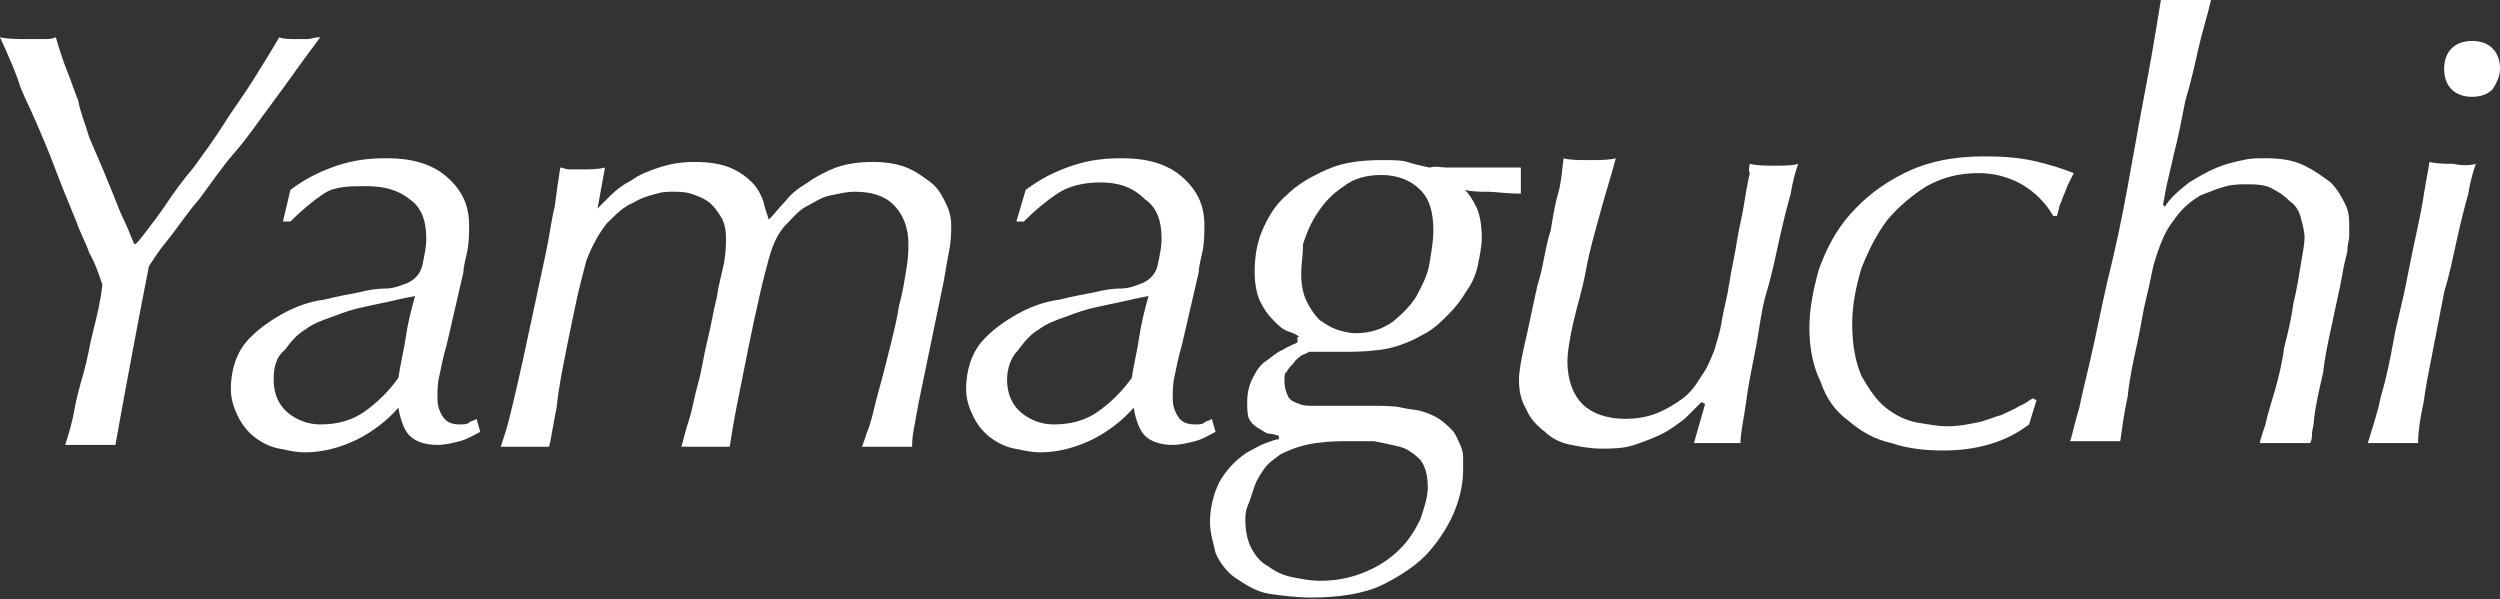 <?xml version="1.0" encoding="utf-8"?>
<!-- Generator: Adobe Illustrator 27.0.1, SVG Export Plug-In . SVG Version: 6.00 Build 0)  -->
<svg version="1.1" id="レイヤー_1" xmlns="http://www.w3.org/2000/svg" xmlns:xlink="http://www.w3.org/1999/xlink" x="0px"
	 y="0px" viewBox="0 0 134.3 32.2" style="enable-background:new 0 0 134.3 32.2;" xml:space="preserve">
<rect x="0" y="0" width="134.3" height="32.2" fill="#333333" stroke="none"/>
<style type="text/css">
	.st0{fill:#FFFFFF;}
</style>
<path class="st0" d="M7.8,12.5c0.3-0.4,0.7-0.9,1.1-1.5c0.4-0.6,0.9-1.3,1.5-2c0.5-0.7,1.1-1.5,1.6-2.3c0.5-0.8,1.1-1.6,1.6-2.4
	c0.5-0.8,1-1.6,1.4-2.3c0.2,0.1,0.6,0.1,1,0.1c0.1,0,0.3,0,0.5,0c0.2,0,0.4-0.1,0.7-0.1c-0.2,0.3-0.6,0.8-1.1,1.5
	c-0.5,0.7-1,1.4-1.6,2.2c-0.6,0.8-1.2,1.7-1.9,2.5s-1.3,1.7-1.9,2.5C10,11.5,9.5,12.3,9,12.9c-0.5,0.6-0.8,1.1-1,1.4
	c-0.3,1.5-0.6,3.1-0.9,4.7c-0.3,1.6-0.6,3.2-0.9,4.9c-0.2,0-0.4,0-0.6,0c-0.2,0-0.5,0-0.7,0s-0.5,0-0.8,0s-0.4,0-0.6,0
	c0.2-0.6,0.4-1.3,0.5-1.9s0.3-1.3,0.5-2s0.3-1.4,0.5-2.2c0.2-0.8,0.4-1.6,0.5-2.5c-0.2-0.6-0.4-1.2-0.7-1.7
	c-0.2-0.6-0.5-1.1-0.7-1.7c-0.5-1.2-0.9-2.2-1.2-3C2.6,8.1,2.3,7.4,2,6.7c-0.3-0.7-0.6-1.3-0.9-2C0.9,4,0.5,3.1,0,2
	c0.4,0.1,1,0.1,1.6,0.1c0.3,0,0.5,0,0.7,0C2.6,2.1,2.8,2.1,3,2c0.2,0.7,0.4,1.3,0.6,1.8c0.2,0.5,0.4,1.1,0.6,1.6
	C4.3,6,4.6,6.7,4.8,7.4C5.1,8.1,5.5,9,5.9,10c0.3,0.7,0.5,1.3,0.7,1.7c0.2,0.4,0.4,0.9,0.6,1.4h0.1C7.3,13.1,7.5,12.9,7.8,12.5z"/>
<path class="st0" d="M15.6,10.2c0.8-0.6,1.6-1,2.5-1.3s1.7-0.4,2.7-0.4c1.3,0,2.4,0.3,3.2,1c0.8,0.7,1.2,1.5,1.2,2.6
	c0,0.4,0,0.9-0.1,1.4s-0.2,0.8-0.2,1.1l-0.9,3.9c-0.2,0.7-0.3,1.2-0.4,1.7c-0.1,0.4-0.1,0.8-0.1,1.2c0,0.4,0.1,0.7,0.3,1
	c0.2,0.3,0.5,0.4,0.9,0.4c0.2,0,0.4,0,0.5-0.1c0.1-0.1,0.3-0.1,0.4-0.2l0.2,0.7c-0.4,0.2-0.7,0.4-1.1,0.5c-0.4,0.1-0.8,0.2-1.2,0.2
	c-0.7,0-1.2-0.2-1.5-0.5s-0.5-0.9-0.6-1.5c-0.6,0.7-1.4,1.3-2.2,1.7s-1.8,0.7-2.8,0.7c-0.5,0-0.9-0.1-1.4-0.2s-0.9-0.3-1.3-0.6
	c-0.4-0.3-0.7-0.7-0.9-1.1c-0.2-0.4-0.4-0.9-0.4-1.5c0-1,0.3-1.9,0.8-2.5s1.2-1.1,1.9-1.5c0.7-0.4,1.5-0.7,2.3-0.8
	c0.8-0.2,1.4-0.3,1.9-0.4c0.4-0.1,0.9-0.2,1.4-0.2s0.9-0.2,1.2-0.3c0.4-0.2,0.7-0.5,0.8-1c0.1-0.5,0.2-0.9,0.2-1.4
	c0-1-0.3-1.7-0.9-2.1c-0.6-0.5-1.4-0.7-2.3-0.7S18,10,17.4,10.4c-0.6,0.4-1.2,0.9-1.8,1.5h-0.4L15.6,10.2z M14.7,20.4
	c0,0.8,0.3,1.4,0.8,1.8c0.5,0.4,1.1,0.6,1.7,0.6c0.9,0,1.7-0.2,2.4-0.7s1.3-1.1,1.8-1.8c0.1-0.7,0.3-1.5,0.4-2.2
	c0.1-0.7,0.3-1.5,0.5-2.2c-0.5,0.1-1,0.2-1.4,0.3c-0.5,0.1-0.9,0.2-1.4,0.3c-0.5,0.1-1.1,0.3-1.6,0.5c-0.6,0.2-1.1,0.4-1.5,0.7
	c-0.5,0.3-0.8,0.7-1.1,1.1C14.8,19.2,14.7,19.8,14.7,20.4z"/>
<path class="st0" d="M32.1,11.2c0.2-0.2,0.4-0.4,0.7-0.7c0.3-0.3,0.7-0.6,1.1-0.8c0.4-0.3,0.9-0.5,1.5-0.7c0.6-0.2,1.2-0.3,1.9-0.3
	c0.8,0,1.4,0.1,1.9,0.3c0.5,0.2,0.9,0.5,1.2,0.8c0.3,0.3,0.5,0.7,0.6,1c0.1,0.4,0.2,0.7,0.3,1c0.3-0.3,0.6-0.7,0.9-1
	c0.3-0.4,0.7-0.7,1.2-1c0.4-0.3,1-0.6,1.5-0.8c0.6-0.2,1.2-0.3,2-0.3c0.7,0,1.3,0.1,1.8,0.3c0.5,0.2,0.9,0.5,1.3,0.8
	c0.4,0.3,0.6,0.7,0.8,1.1c0.2,0.4,0.3,0.8,0.3,1.2c0,0.3,0,0.8-0.1,1.3c-0.1,0.5-0.2,1.1-0.3,1.7l-1.2,5.8c-0.2,0.9-0.3,1.6-0.4,2.1
	c-0.1,0.5-0.1,0.8-0.1,1c-0.2,0-0.4,0-0.6,0c-0.2,0-0.4,0-0.7,0c-0.2,0-0.5,0-0.7,0c-0.2,0-0.5,0-0.7,0c0.1-0.2,0.2-0.6,0.4-1.1
	c0.2-0.6,0.3-1.2,0.5-1.9c0.2-0.7,0.4-1.5,0.6-2.3c0.2-0.8,0.4-1.6,0.5-2.3c0.2-0.7,0.3-1.4,0.4-2c0.1-0.6,0.1-1,0.1-1.3
	c0-0.9-0.3-1.6-0.8-2.1c-0.5-0.5-1.2-0.7-2.1-0.7c-0.4,0-0.8,0.1-1.3,0.2c-0.5,0.1-0.9,0.4-1.3,0.6s-0.8,0.7-1.2,1.1
	c-0.4,0.5-0.6,1-0.8,1.7c-0.1,0.4-0.3,1.1-0.5,2c-0.2,0.9-0.4,1.8-0.6,2.8c-0.2,1-0.4,2-0.6,3c-0.2,1-0.3,1.7-0.4,2.3
	c-0.2,0-0.4,0-0.6,0c-0.2,0-0.4,0-0.6,0c-0.2,0-0.5,0-0.7,0c-0.2,0-0.5,0-0.7,0c0.1-0.3,0.2-0.8,0.4-1.4c0.2-0.6,0.3-1.3,0.5-2
	c0.2-0.7,0.3-1.5,0.5-2.3c0.2-0.8,0.3-1.5,0.5-2.3c0.1-0.7,0.3-1.4,0.4-1.9c0.1-0.6,0.1-1,0.1-1.3c0-0.5-0.1-0.9-0.3-1.2
	s-0.4-0.6-0.7-0.8c-0.3-0.2-0.6-0.3-0.9-0.4c-0.3-0.1-0.7-0.1-1-0.1c-0.2,0-0.5,0-0.8,0.1c-0.4,0.1-0.8,0.2-1.3,0.5
	c-0.5,0.2-0.9,0.6-1.4,1.1c-0.4,0.5-0.8,1.2-1.1,2c-0.1,0.4-0.3,1.1-0.5,2c-0.2,0.9-0.4,1.9-0.6,2.9c-0.2,1-0.4,2-0.5,3
	c-0.2,1-0.3,1.7-0.4,2.1c-0.2,0-0.4,0-0.6,0c-0.2,0-0.5,0-0.7,0s-0.5,0-0.7,0c-0.2,0-0.4,0-0.6,0c0.2-0.6,0.4-1.2,0.6-2.1
	c0.2-0.8,0.4-1.7,0.6-2.6c0.2-0.9,0.4-1.9,0.6-2.8s0.4-1.9,0.6-2.8c0.2-0.9,0.3-1.8,0.5-2.6c0.1-0.8,0.2-1.5,0.3-2.1
	c0.1,0,0.3,0.1,0.5,0.1c0.2,0,0.4,0,0.6,0c0.5,0,0.9,0,1.3-0.1L32.1,11.2L32.1,11.2z"/>
<path class="st0" d="M55.1,10.2c0.8-0.6,1.6-1,2.5-1.3s1.7-0.4,2.7-0.4c1.3,0,2.4,0.3,3.2,1c0.8,0.7,1.2,1.5,1.2,2.6
	c0,0.4,0,0.9-0.1,1.4s-0.2,0.8-0.2,1.1l-0.9,3.9c-0.2,0.7-0.3,1.2-0.4,1.7c-0.1,0.4-0.1,0.8-0.1,1.2c0,0.4,0.1,0.7,0.3,1
	c0.2,0.3,0.5,0.4,0.9,0.4c0.2,0,0.4,0,0.5-0.1c0.1-0.1,0.3-0.1,0.4-0.2l0.2,0.7c-0.4,0.2-0.7,0.4-1.1,0.5c-0.4,0.1-0.8,0.2-1.2,0.2
	c-0.7,0-1.2-0.2-1.5-0.5s-0.5-0.9-0.6-1.5c-0.6,0.7-1.4,1.3-2.2,1.7s-1.8,0.7-2.8,0.7c-0.5,0-0.9-0.1-1.4-0.2s-0.9-0.3-1.3-0.6
	c-0.4-0.3-0.7-0.7-0.9-1.1c-0.2-0.4-0.4-0.9-0.4-1.5c0-1,0.3-1.9,0.8-2.5s1.2-1.1,1.9-1.5c0.7-0.4,1.5-0.7,2.3-0.8
	c0.8-0.2,1.4-0.3,1.9-0.4c0.4-0.1,0.9-0.2,1.4-0.2s0.9-0.2,1.2-0.3c0.4-0.2,0.7-0.5,0.8-1c0.1-0.5,0.2-0.9,0.2-1.4
	c0-1-0.3-1.7-0.9-2.1C60.8,10,60,9.8,59.1,9.8s-1.7,0.2-2.3,0.6c-0.6,0.4-1.2,0.9-1.8,1.5h-0.4L55.1,10.2z M54.1,20.4
	c0,0.8,0.3,1.4,0.8,1.8c0.5,0.4,1.1,0.6,1.7,0.6c0.9,0,1.7-0.2,2.4-0.7s1.3-1.1,1.8-1.8c0.1-0.7,0.3-1.5,0.4-2.2
	c0.1-0.7,0.3-1.5,0.5-2.2c-0.5,0.1-1,0.2-1.4,0.3c-0.5,0.1-0.9,0.2-1.4,0.3c-0.5,0.1-1.1,0.3-1.6,0.5c-0.6,0.2-1.1,0.4-1.5,0.7
	c-0.5,0.3-0.8,0.7-1.1,1.1C54.3,19.2,54.1,19.8,54.1,20.4z"/>
<path class="st0" d="M69.8,18.1c-0.1-0.1-0.3-0.2-0.6-0.3c-0.3-0.1-0.5-0.3-0.8-0.6c-0.3-0.3-0.5-0.6-0.7-1c-0.2-0.4-0.3-1-0.3-1.6
	c0-0.7,0.1-1.5,0.4-2.2s0.7-1.4,1.3-1.9c0.6-0.6,1.3-1,2.2-1.4c0.9-0.4,1.9-0.5,3-0.5c0.5,0,1,0,1.3,0.1c0.3,0.1,0.7,0.2,1.2,0.3
	C77.2,8.9,77.4,9,77.7,9c0.2,0,0.5,0,0.8,0c0.2,0,0.4,0,0.7,0c0.3,0,0.6,0,0.9,0c0.3,0,0.6,0,0.9,0c0.3,0,0.5,0,0.7,0
	c0,0.1,0,0.2,0,0.3c0,0.1,0,0.2,0,0.4c0,0.1,0,0.2,0,0.4c0,0.1,0,0.2,0,0.3c-0.8,0-1.4-0.1-1.8-0.1c-0.4,0-0.8,0-1.2-0.1
	c0.2,0.2,0.4,0.5,0.6,0.9c0.2,0.4,0.3,1,0.3,1.7c0,0.4-0.1,0.9-0.2,1.4c-0.1,0.5-0.3,1-0.6,1.4c-0.3,0.5-0.6,0.9-1,1.3
	s-0.8,0.8-1.4,1.1c-0.7,0.4-1.5,0.7-2.3,0.8c-0.8,0.1-1.5,0.1-2,0.1c-0.4,0-0.7,0-1,0c-0.3,0-0.6,0-0.8,0c-0.1,0.1-0.2,0.1-0.4,0.2
	c-0.1,0.1-0.3,0.2-0.4,0.4c-0.1,0.1-0.3,0.3-0.4,0.5C69,20,69,20.3,69,20.5c0,0.3,0.1,0.6,0.2,0.8c0.1,0.2,0.3,0.3,0.6,0.4
	c0.2,0.1,0.5,0.1,0.8,0.1c0.3,0,0.5,0,0.8,0c0.9,0,1.7,0,2.3,0c0.6,0,1.2,0,1.6,0.1c0.4,0.1,0.8,0.1,1.1,0.2
	c0.3,0.1,0.6,0.2,0.9,0.4c0.3,0.2,0.5,0.4,0.7,0.6c0.2,0.2,0.3,0.5,0.4,0.7c0.1,0.2,0.2,0.5,0.2,0.7c0,0.2,0,0.5,0,0.7
	c0,0.6-0.1,1.3-0.4,2.1c-0.3,0.8-0.8,1.6-1.4,2.3s-1.5,1.3-2.5,1.8s-2.4,0.7-3.9,0.7c-0.7,0-1.5-0.1-2.2-0.2s-1.3-0.5-1.9-0.9
	c-0.4-0.3-0.8-0.8-1-1.3C65.2,29.2,65,28.7,65,28c0-0.7,0.2-1.5,0.5-2.1c0.4-0.7,0.9-1.2,1.5-1.6c0.4-0.2,0.7-0.4,1-0.5
	s0.5-0.2,0.7-0.2l0-0.2c-0.1,0-0.3-0.1-0.5-0.1s-0.4-0.2-0.6-0.3c-0.2-0.1-0.4-0.3-0.5-0.5S67,21.9,67,21.6c0-0.5,0.1-0.9,0.3-1.3
	c0.2-0.4,0.4-0.7,0.7-0.9c0.3-0.2,0.6-0.5,0.9-0.6c0.3-0.2,0.6-0.3,0.8-0.4V18.1z M66.9,27.9c0,0.6,0.1,1.1,0.3,1.5
	c0.2,0.4,0.5,0.8,0.9,1c0.4,0.3,0.8,0.5,1.3,0.6s1,0.2,1.5,0.2c1,0,1.8-0.2,2.5-0.5c0.7-0.3,1.3-0.7,1.8-1.2s0.8-1,1.1-1.6
	c0.2-0.6,0.4-1.2,0.4-1.7c0-0.6-0.1-1.1-0.4-1.5c-0.3-0.3-0.7-0.6-1.1-0.7c-0.4-0.1-0.9-0.2-1.4-0.3c-0.5,0-1,0-1.4,0s-1,0-1.7,0.1
	s-1.3,0.3-1.9,0.6c-0.4,0.3-0.7,0.5-0.9,0.8c-0.2,0.3-0.4,0.6-0.5,0.9c-0.1,0.3-0.2,0.6-0.3,0.9C66.9,27.4,66.9,27.7,66.9,27.9z
	 M69.9,14.7c0,0.6,0.1,1.1,0.3,1.5c0.2,0.4,0.4,0.7,0.7,1c0.3,0.2,0.6,0.4,0.9,0.5c0.3,0.1,0.7,0.2,1,0.2c0.8,0,1.4-0.2,2-0.6
	c0.5-0.4,1-0.9,1.3-1.4c0.3-0.6,0.6-1.1,0.7-1.8c0.1-0.6,0.2-1.2,0.2-1.7c0-1-0.2-1.7-0.7-2.2c-0.5-0.5-1.2-0.8-2.1-0.8
	c-0.8,0-1.5,0.2-2,0.6c-0.6,0.4-1,0.8-1.4,1.4s-0.6,1.1-0.8,1.7C70,13.7,69.9,14.2,69.9,14.7z"/>
<path class="st0" d="M91.4,21.6c-0.3,0.3-0.6,0.6-0.9,0.9c-0.4,0.3-0.8,0.6-1.2,0.8c-0.4,0.2-0.9,0.4-1.5,0.6s-1.2,0.2-1.8,0.2
	c-0.5,0-1.1-0.1-1.6-0.2s-1-0.3-1.4-0.7c-0.4-0.3-0.8-0.7-1-1.2c-0.3-0.5-0.4-1-0.4-1.6c0-0.4,0.1-1,0.3-1.9
	c0.2-0.8,0.4-1.9,0.7-3.2c0.1-0.3,0.2-0.7,0.3-1.2c0.1-0.5,0.2-1.1,0.4-1.7c0.1-0.6,0.2-1.3,0.4-2s0.2-1.3,0.3-1.9
	c0.3,0.1,0.8,0.1,1.4,0.1c0.6,0,1,0,1.4-0.1c-0.2,0.8-0.5,1.7-0.8,2.8c-0.3,1.1-0.6,2.1-0.8,3.2s-0.5,2-0.7,2.9s-0.3,1.6-0.3,2
	c0,1,0.3,1.8,0.8,2.3c0.5,0.5,1.3,0.8,2.3,0.8c0.6,0,1.2-0.1,1.7-0.3c0.5-0.2,1-0.5,1.4-0.8c0.4-0.3,0.7-0.7,1-1.2
	c0.3-0.4,0.5-0.9,0.7-1.4c0.1-0.4,0.3-0.9,0.4-1.6c0.1-0.6,0.3-1.3,0.4-2c0.1-0.7,0.3-1.5,0.4-2.2s0.3-1.4,0.4-2.1
	c0.1-0.6,0.2-1.2,0.3-1.6C93.9,9.1,94,8.9,94,8.8c0.4,0.1,0.9,0.1,1.3,0.1c0.5,0,1,0,1.3-0.1c-0.1,0.3-0.3,0.9-0.4,1.6
	c-0.2,0.7-0.4,1.5-0.6,2.4s-0.4,1.9-0.7,2.9s-0.4,2.1-0.6,3.1c-0.2,1-0.4,2-0.5,2.8s-0.3,1.6-0.3,2.2c-0.2,0-0.4,0-0.6,0
	c-0.2,0-0.4,0-0.6,0c-0.2,0-0.5,0-0.7,0s-0.4,0-0.6,0l0.6-2.1L91.4,21.6z"/>
<path class="st0" d="M104.4,24.2c-1,0-1.9-0.1-2.8-0.4c-0.9-0.2-1.6-0.6-2.3-1.2c-0.7-0.5-1.2-1.2-1.5-2.1c-0.4-0.8-0.6-1.8-0.6-2.9
	c0-1,0.2-2,0.5-3.1c0.4-1.1,0.9-2.1,1.7-3c0.8-0.9,1.7-1.6,2.9-2.2c1.2-0.6,2.6-0.9,4.3-0.9c1.2,0,2.1,0.1,2.9,0.3
	c0.8,0.2,1.4,0.4,1.9,0.6c-0.1,0.2-0.2,0.4-0.3,0.6c-0.1,0.2-0.1,0.3-0.2,0.5c-0.1,0.2-0.1,0.3-0.2,0.5c-0.1,0.2-0.1,0.4-0.2,0.7
	h-0.2c-0.4-0.7-1-1.3-1.7-1.7c-0.7-0.4-1.5-0.6-2.3-0.6c-1,0-1.9,0.2-2.8,0.7c-0.8,0.5-1.5,1.1-2.1,1.8c-0.6,0.8-1,1.6-1.4,2.6
	c-0.3,1-0.5,2-0.5,3c0,1.2,0.2,2.1,0.5,2.8c0.4,0.7,0.8,1.3,1.3,1.7c0.5,0.4,1.1,0.7,1.7,0.8c0.6,0.1,1.1,0.2,1.6,0.2
	c0.6,0,1.1-0.1,1.6-0.2c0.5-0.1,0.9-0.3,1.3-0.4c0.4-0.2,0.7-0.3,1-0.5c0.3-0.1,0.5-0.3,0.7-0.4l0.2,0.1l-0.4,1.3
	C107.7,23.8,106.1,24.2,104.4,24.2z"/>
<path class="st0" d="M117.6,9.8c0.5-0.3,1-0.6,1.5-0.8c0.5-0.2,0.9-0.3,1.4-0.4c0.4-0.1,0.8-0.1,1.2-0.1c0.8,0,1.5,0.1,2.1,0.4
	c0.6,0.3,1,0.6,1.4,0.9c0.4,0.4,0.6,0.8,0.8,1.2c0.2,0.4,0.2,0.8,0.2,1.2c0,0.2,0,0.3,0,0.5c0,0.2-0.1,0.4-0.1,0.8
	c-0.1,0.4-0.2,0.8-0.3,1.4s-0.3,1.4-0.5,2.4c-0.2,0.9-0.4,1.8-0.5,2.7c-0.2,0.9-0.4,1.7-0.5,2.6c0,0.3-0.1,0.5-0.1,0.7
	c0,0.2,0,0.3-0.1,0.5c-0.2,0-0.4,0-0.6,0c-0.2,0-0.5,0-0.7,0c-0.3,0-0.5,0-0.8,0c-0.2,0-0.4,0-0.6,0c0-0.1,0.1-0.4,0.3-1
	c0.1-0.5,0.3-1.1,0.5-1.8c0.2-0.7,0.4-1.5,0.5-2.3c0.2-0.8,0.4-1.6,0.5-2.4c0.2-0.8,0.3-1.5,0.4-2.1c0.1-0.6,0.2-1.1,0.2-1.4
	c0-0.4-0.1-0.7-0.2-1.1s-0.3-0.7-0.6-0.9c-0.3-0.3-0.6-0.5-1-0.7c-0.4-0.2-0.9-0.2-1.4-0.2c-0.2,0-0.6,0-1,0.1
	c-0.4,0.1-0.9,0.3-1.4,0.5c-0.5,0.3-1,0.7-1.4,1.3c-0.5,0.6-0.8,1.4-1.1,2.4c-0.1,0.4-0.2,1-0.4,1.8c-0.2,0.8-0.3,1.6-0.5,2.5
	c-0.2,0.9-0.4,1.8-0.5,2.8c-0.2,0.9-0.3,1.7-0.4,2.4c-0.2,0-0.4,0-0.6,0c-0.2,0-0.4,0-0.7,0c-0.2,0-0.4,0-0.7,0c-0.3,0-0.5,0-0.7,0
	c0.1-0.2,0.2-0.8,0.5-1.8c0.2-1,0.5-2.1,0.8-3.5c0.3-1.4,0.6-2.9,1-4.5c0.4-1.7,0.7-3.3,1-5s0.6-3.3,0.9-4.9s0.5-2.9,0.7-4.1
	c0.3,0.1,0.8,0.1,1.3,0.1c0.2,0,0.4,0,0.7,0c0.2,0,0.5-0.1,0.7-0.1c-0.2,0.9-0.5,1.8-0.7,2.7s-0.4,1.8-0.7,2.8
	c-0.1,0.5-0.2,1-0.3,1.5c-0.1,0.5-0.2,0.9-0.3,1.3c-0.1,0.4-0.2,0.9-0.3,1.3c-0.1,0.4-0.2,0.9-0.3,1.5l0.1,0.1
	C116.6,10.6,117.1,10.2,117.6,9.8z"/>
<path class="st0" d="M133,8.8c-0.1,0.3-0.3,0.9-0.4,1.6c-0.2,0.7-0.4,1.5-0.6,2.4c-0.2,0.9-0.4,1.9-0.7,2.9c-0.2,1-0.4,2.1-0.6,3.1
	c-0.2,1-0.4,2-0.5,2.8c-0.2,0.9-0.3,1.6-0.3,2.2c-0.2,0-0.5,0-0.7,0s-0.5,0-0.7,0c-0.3,0-0.5,0-0.7,0c-0.2,0-0.4,0-0.6,0
	c0.2-0.7,0.5-1.5,0.7-2.5c0.3-1,0.5-2,0.7-3.1c0.2-1.1,0.5-2.1,0.7-3.2c0.2-1,0.4-2,0.6-2.9c0.2-0.9,0.3-1.6,0.4-2.2
	c0.1-0.6,0.2-1,0.2-1.2c0.4,0.1,0.9,0.1,1.3,0.1C132.2,8.9,132.7,8.9,133,8.8z M131.3,3.7c0-0.4,0.1-0.8,0.4-1.1
	c0.3-0.3,0.7-0.4,1.1-0.4c0.4,0,0.8,0.1,1.1,0.4c0.3,0.3,0.4,0.7,0.4,1.1c0,0.4-0.2,0.8-0.4,1.1c-0.3,0.3-0.7,0.4-1.1,0.4
	c-0.4,0-0.8-0.1-1.1-0.4C131.4,4.5,131.3,4.1,131.3,3.7z"/>
</svg>
